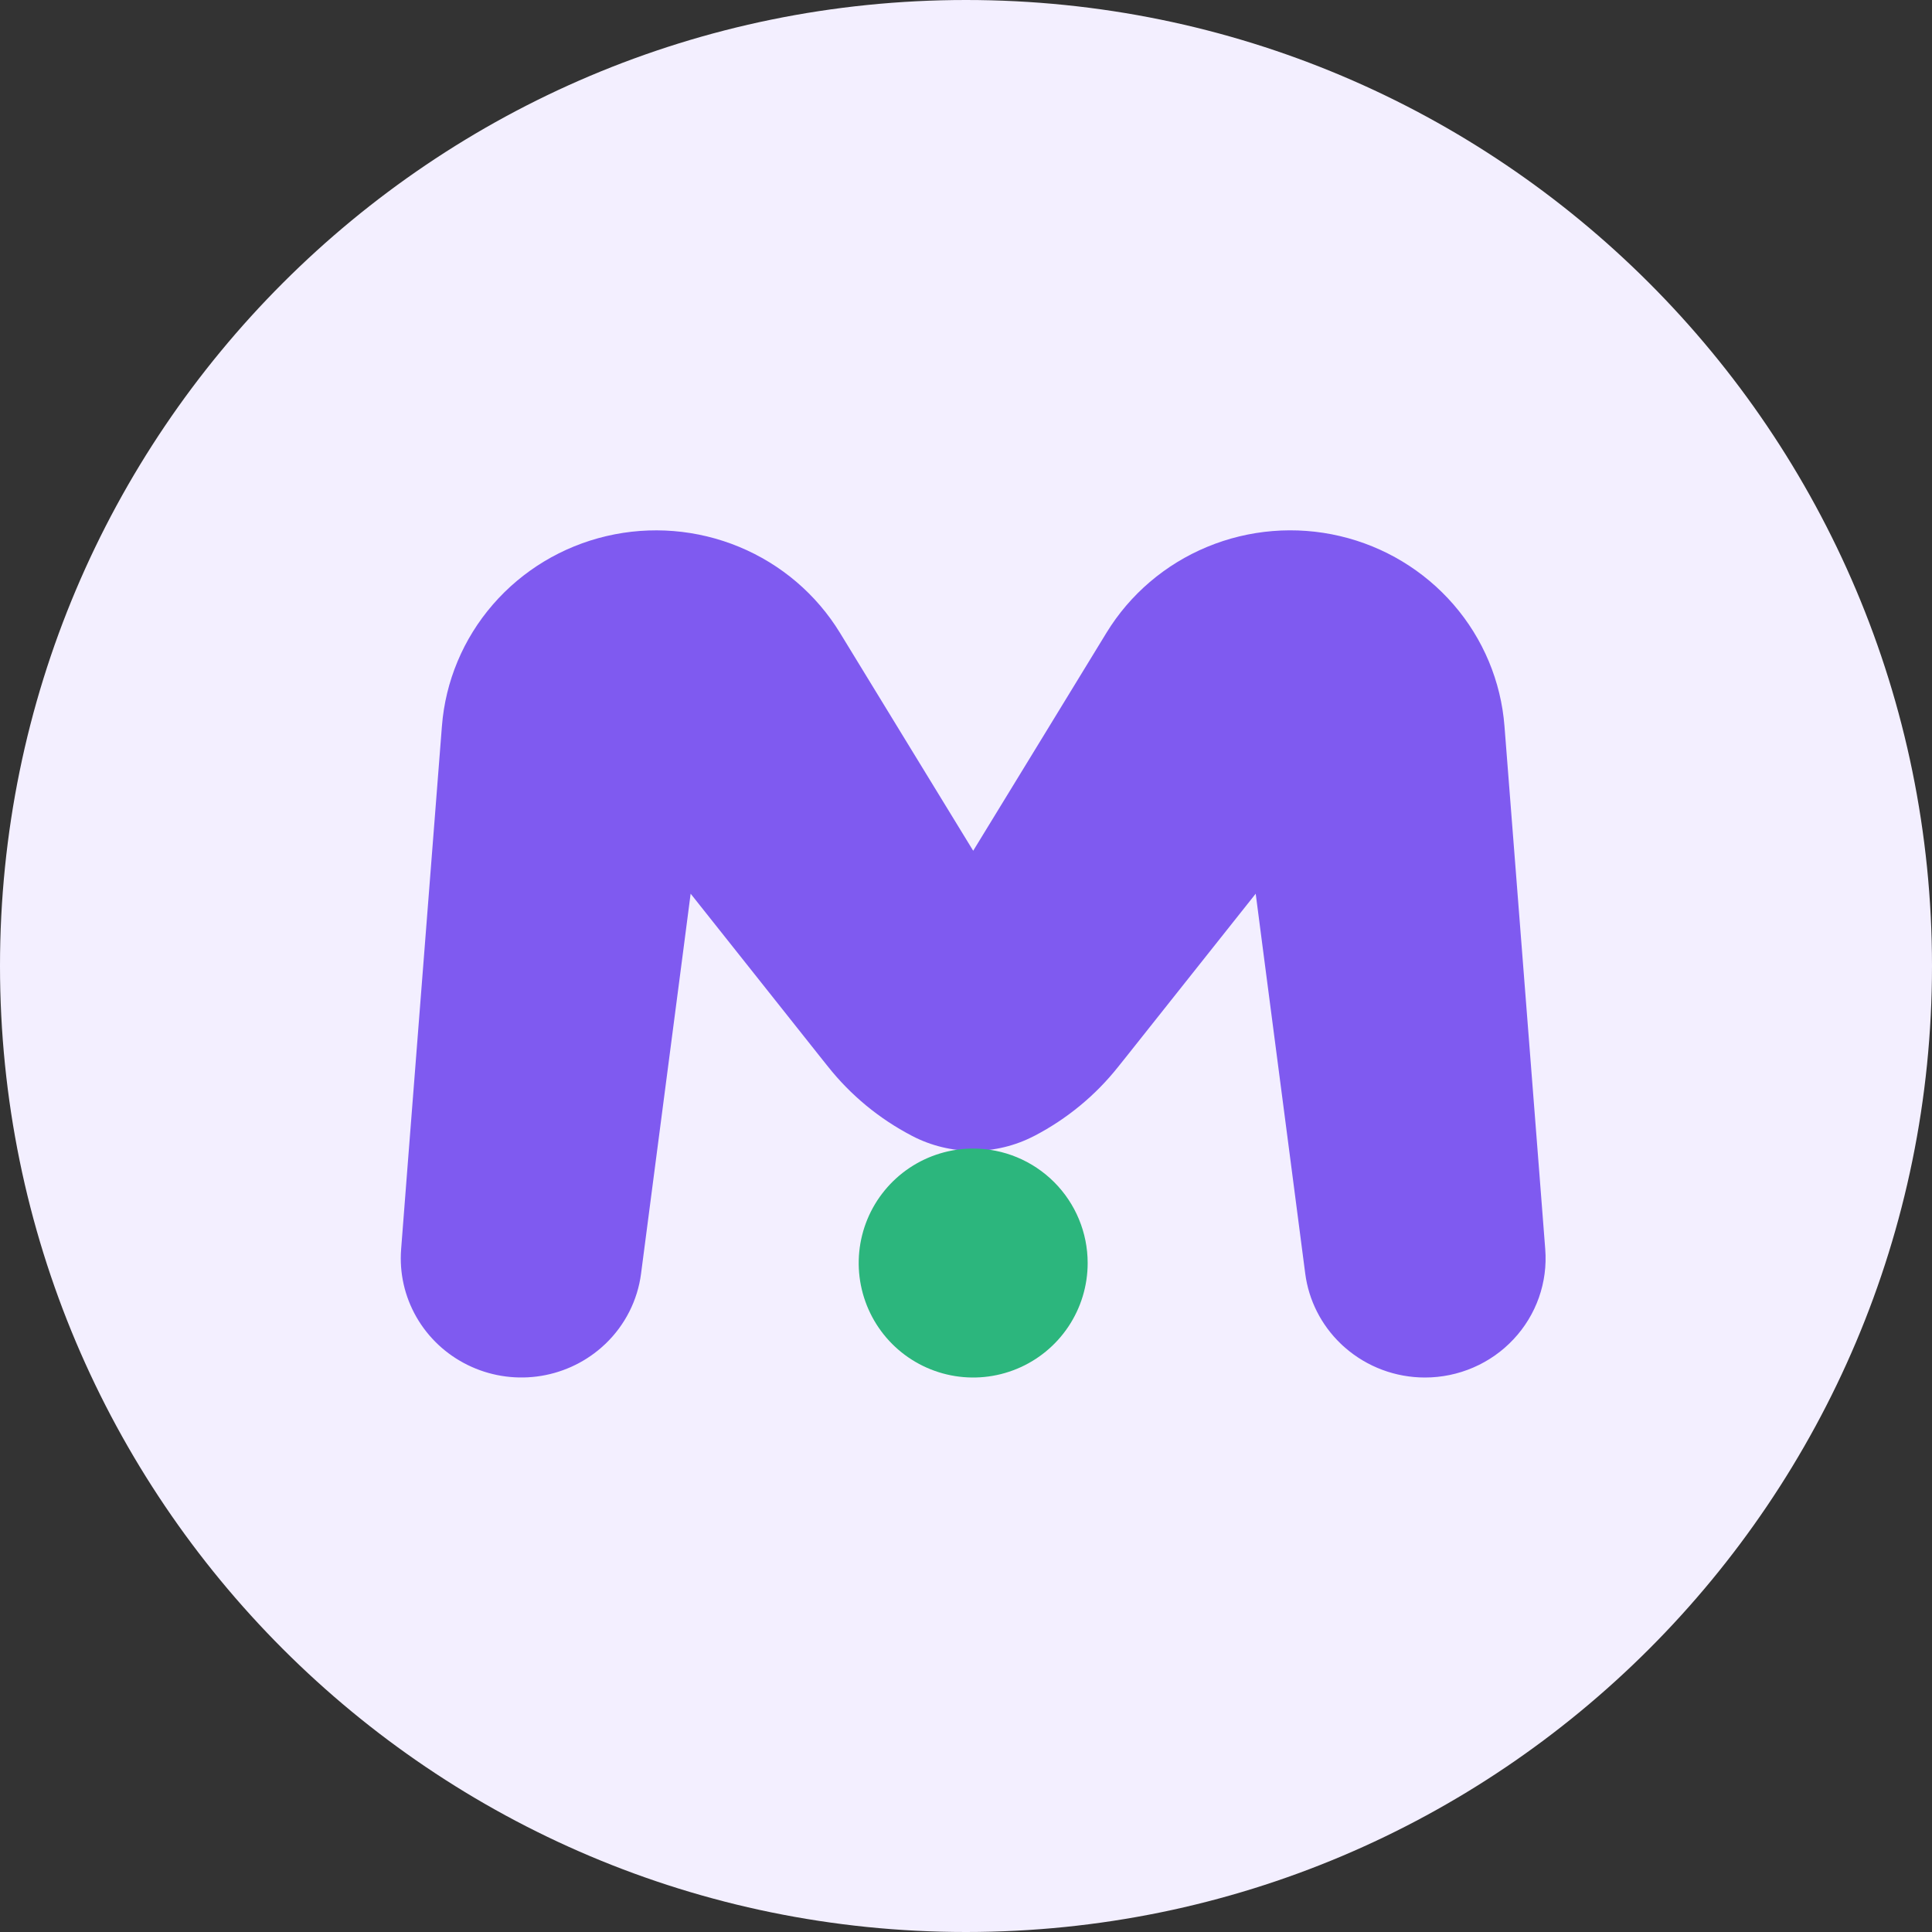 <svg width="80" height="80" viewBox="0 0 80 80" fill="none" xmlns="http://www.w3.org/2000/svg">
<rect x="0" y="0" width="80" height="80" fill="#333333" stroke="none"/>
<path d="M80 39.997C80 17.907 62.09 0 40 0C17.907 0 0 17.907 0 39.997C0 62.09 17.907 80 39.997 80C62.09 80 80 62.09 80 39.997Z" fill="#F3EFFF"/>
<path d="M59.003 57.04C57.788 57.04 56.615 56.603 55.704 55.81C55.64 55.755 55.578 55.7 55.517 55.64C54.709 54.864 54.19 53.84 54.047 52.736L53.465 48.269L52.32 39.499L51.996 37.006L50.015 39.5L46.635 43.757L46.306 44.168C45.368 45.352 44.188 46.326 42.842 47.029L42.818 47.04C42.04 47.444 41.175 47.654 40.297 47.654C39.419 47.654 38.553 47.444 37.776 47.04L37.752 47.027C36.407 46.325 35.226 45.351 34.287 44.168L33.959 43.757L30.579 39.5L28.598 37.006L28.274 39.5L27.128 48.27L26.545 52.737C26.402 53.841 25.883 54.865 25.075 55.641C25.014 55.7 24.952 55.756 24.888 55.811C24.142 56.458 23.217 56.872 22.232 56.998C21.247 57.124 20.246 56.957 19.358 56.518C18.469 56.08 17.733 55.39 17.243 54.536C16.754 53.683 16.533 52.705 16.61 51.727L16.878 48.269L17.563 39.499L18.247 30.731L18.299 30.068C18.443 28.212 19.181 26.45 20.406 25.036C21.631 23.621 23.279 22.628 25.113 22.198C26.947 21.768 28.871 21.925 30.609 22.645C32.347 23.365 33.808 24.612 34.782 26.206L37.548 30.732L40.298 35.228L43.048 30.732L45.814 26.206C46.787 24.612 48.248 23.365 49.986 22.645C51.724 21.924 53.649 21.767 55.483 22.197C57.317 22.627 58.965 23.621 60.19 25.035C61.415 26.45 62.153 28.212 62.297 30.068L62.349 30.731L63.033 39.5L63.717 48.27L63.985 51.727C64.038 52.405 63.949 53.087 63.723 53.729C63.496 54.371 63.138 54.96 62.67 55.458C62.203 55.957 61.636 56.355 61.005 56.627C60.374 56.9 59.693 57.04 59.004 57.04" fill="#7F5AF0"/>
<path d="M45.038 52.3C45.038 53.237 44.76 54.154 44.239 54.933C43.718 55.713 42.977 56.321 42.111 56.679C41.245 57.038 40.292 57.132 39.372 56.949C38.453 56.766 37.608 56.315 36.945 55.652C36.282 54.989 35.831 54.144 35.648 53.224C35.465 52.305 35.559 51.352 35.917 50.486C36.276 49.619 36.884 48.879 37.663 48.358C38.443 47.837 39.36 47.559 40.297 47.559C41.554 47.559 42.76 48.059 43.649 48.948C44.538 49.837 45.038 51.042 45.038 52.3Z" fill="#2CB67D"/>
</svg>
